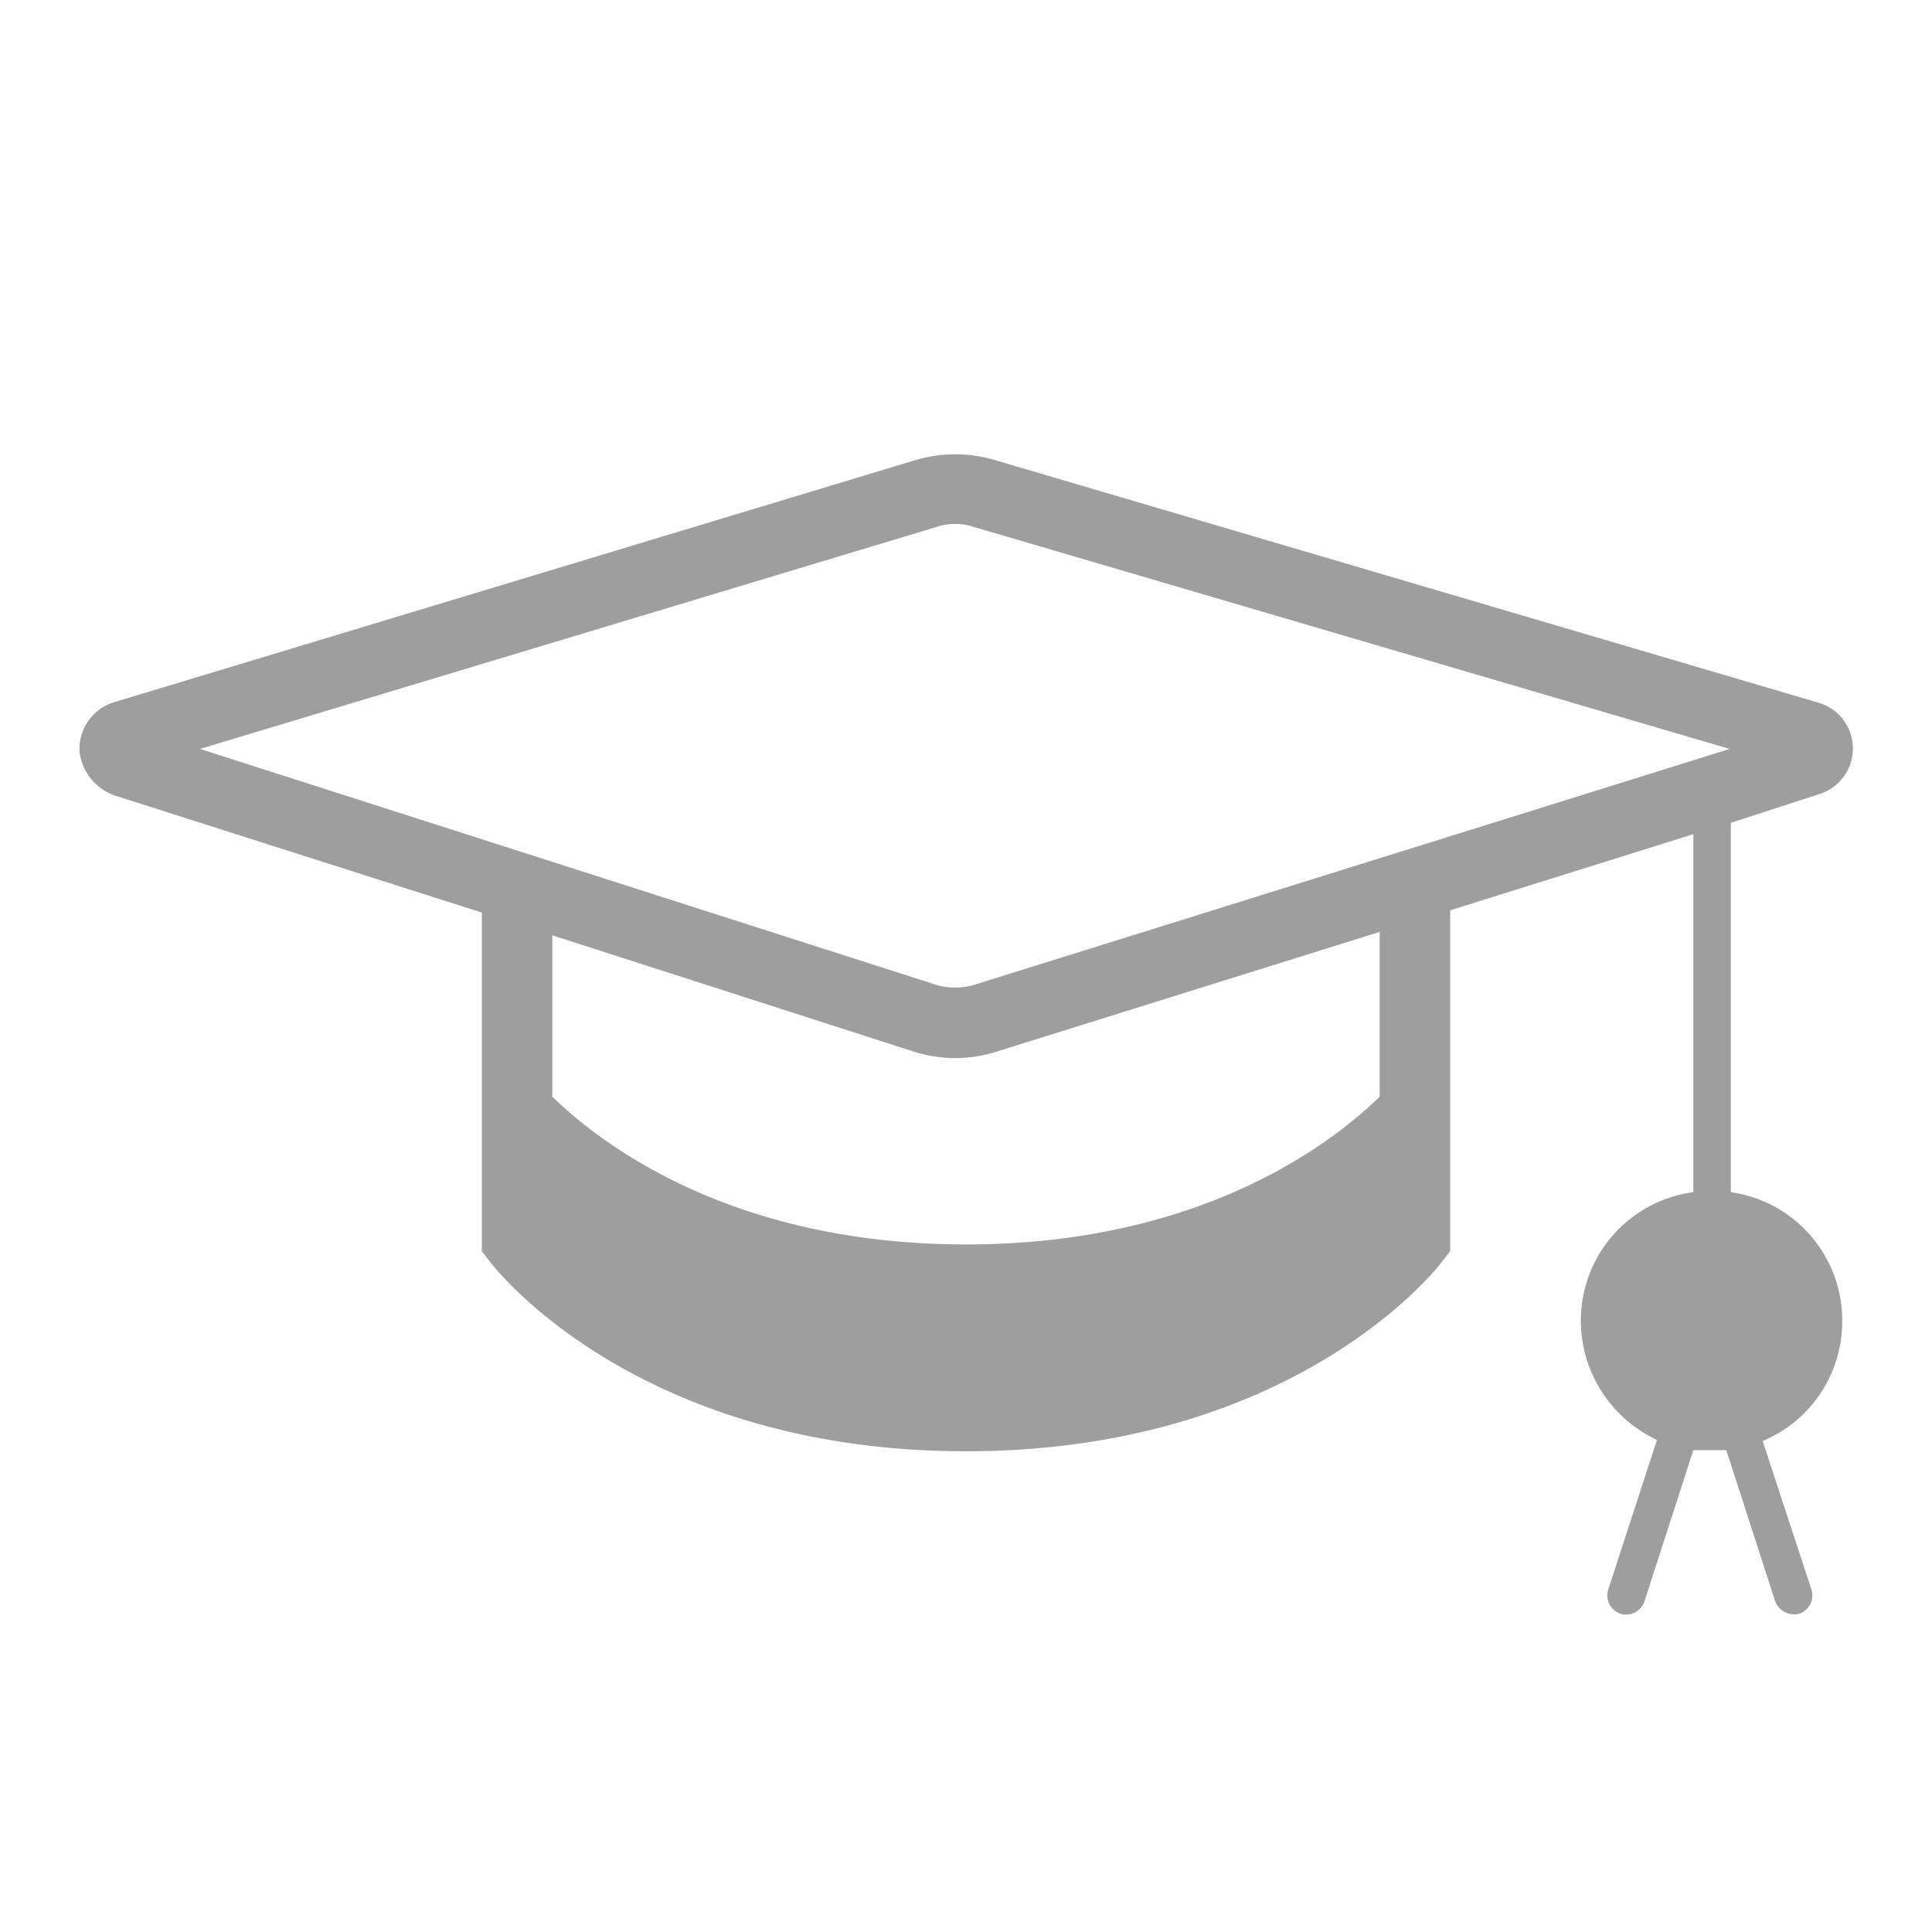 <svg id="Calque_1" data-name="Calque 1" xmlns="http://www.w3.org/2000/svg" width="170" height="170" viewBox="0 0 170 170"><defs><style>.cls-1{fill:#9e9e9e;}</style></defs><title>Advans-Tunisie-icons</title><path class="cls-1" d="M162.1,116.2a11.4,11.4,0,0,0-9.8-11.3V72.4l7.7-2.5h0a4.2,4.2,0,0,0-.1-8.1L87.6,40.5a12.3,12.3,0,0,0-7.1,0L10,61.8a4.3,4.3,0,0,0-3,4.4A4.7,4.7,0,0,0,10.1,70L42.4,80.3v29.8l.7.9c.5.7,13.1,16.7,41.9,16.7s41.4-16,41.9-16.7l.7-.9v-30L149,73.4v31.5a11.4,11.4,0,0,0-9.9,11.3,11.6,11.6,0,0,0,6.7,10.5l-4.3,13.2a1.7,1.7,0,0,0,1.1,2.1h0a1.7,1.7,0,0,0,2.1-1.1l4.3-13.3h2.9l4.3,13.3a1.8,1.8,0,0,0,2.1,1.1h0a1.7,1.7,0,0,0,1.1-2.1l-4.3-13.1A11.4,11.4,0,0,0,162.1,116.2ZM80.3,92.5a12,12,0,0,0,7.5,0L121.4,82V96.5c-4.1,4-15.6,13-36.4,13s-32.3-9-36.4-13V82.3Zm1.9-5.9L17.6,65.9,82.3,46.4a5.3,5.3,0,0,1,3.5,0l66.4,19.5L85.9,86.6A5.9,5.9,0,0,1,82.2,86.6Z"/></svg>